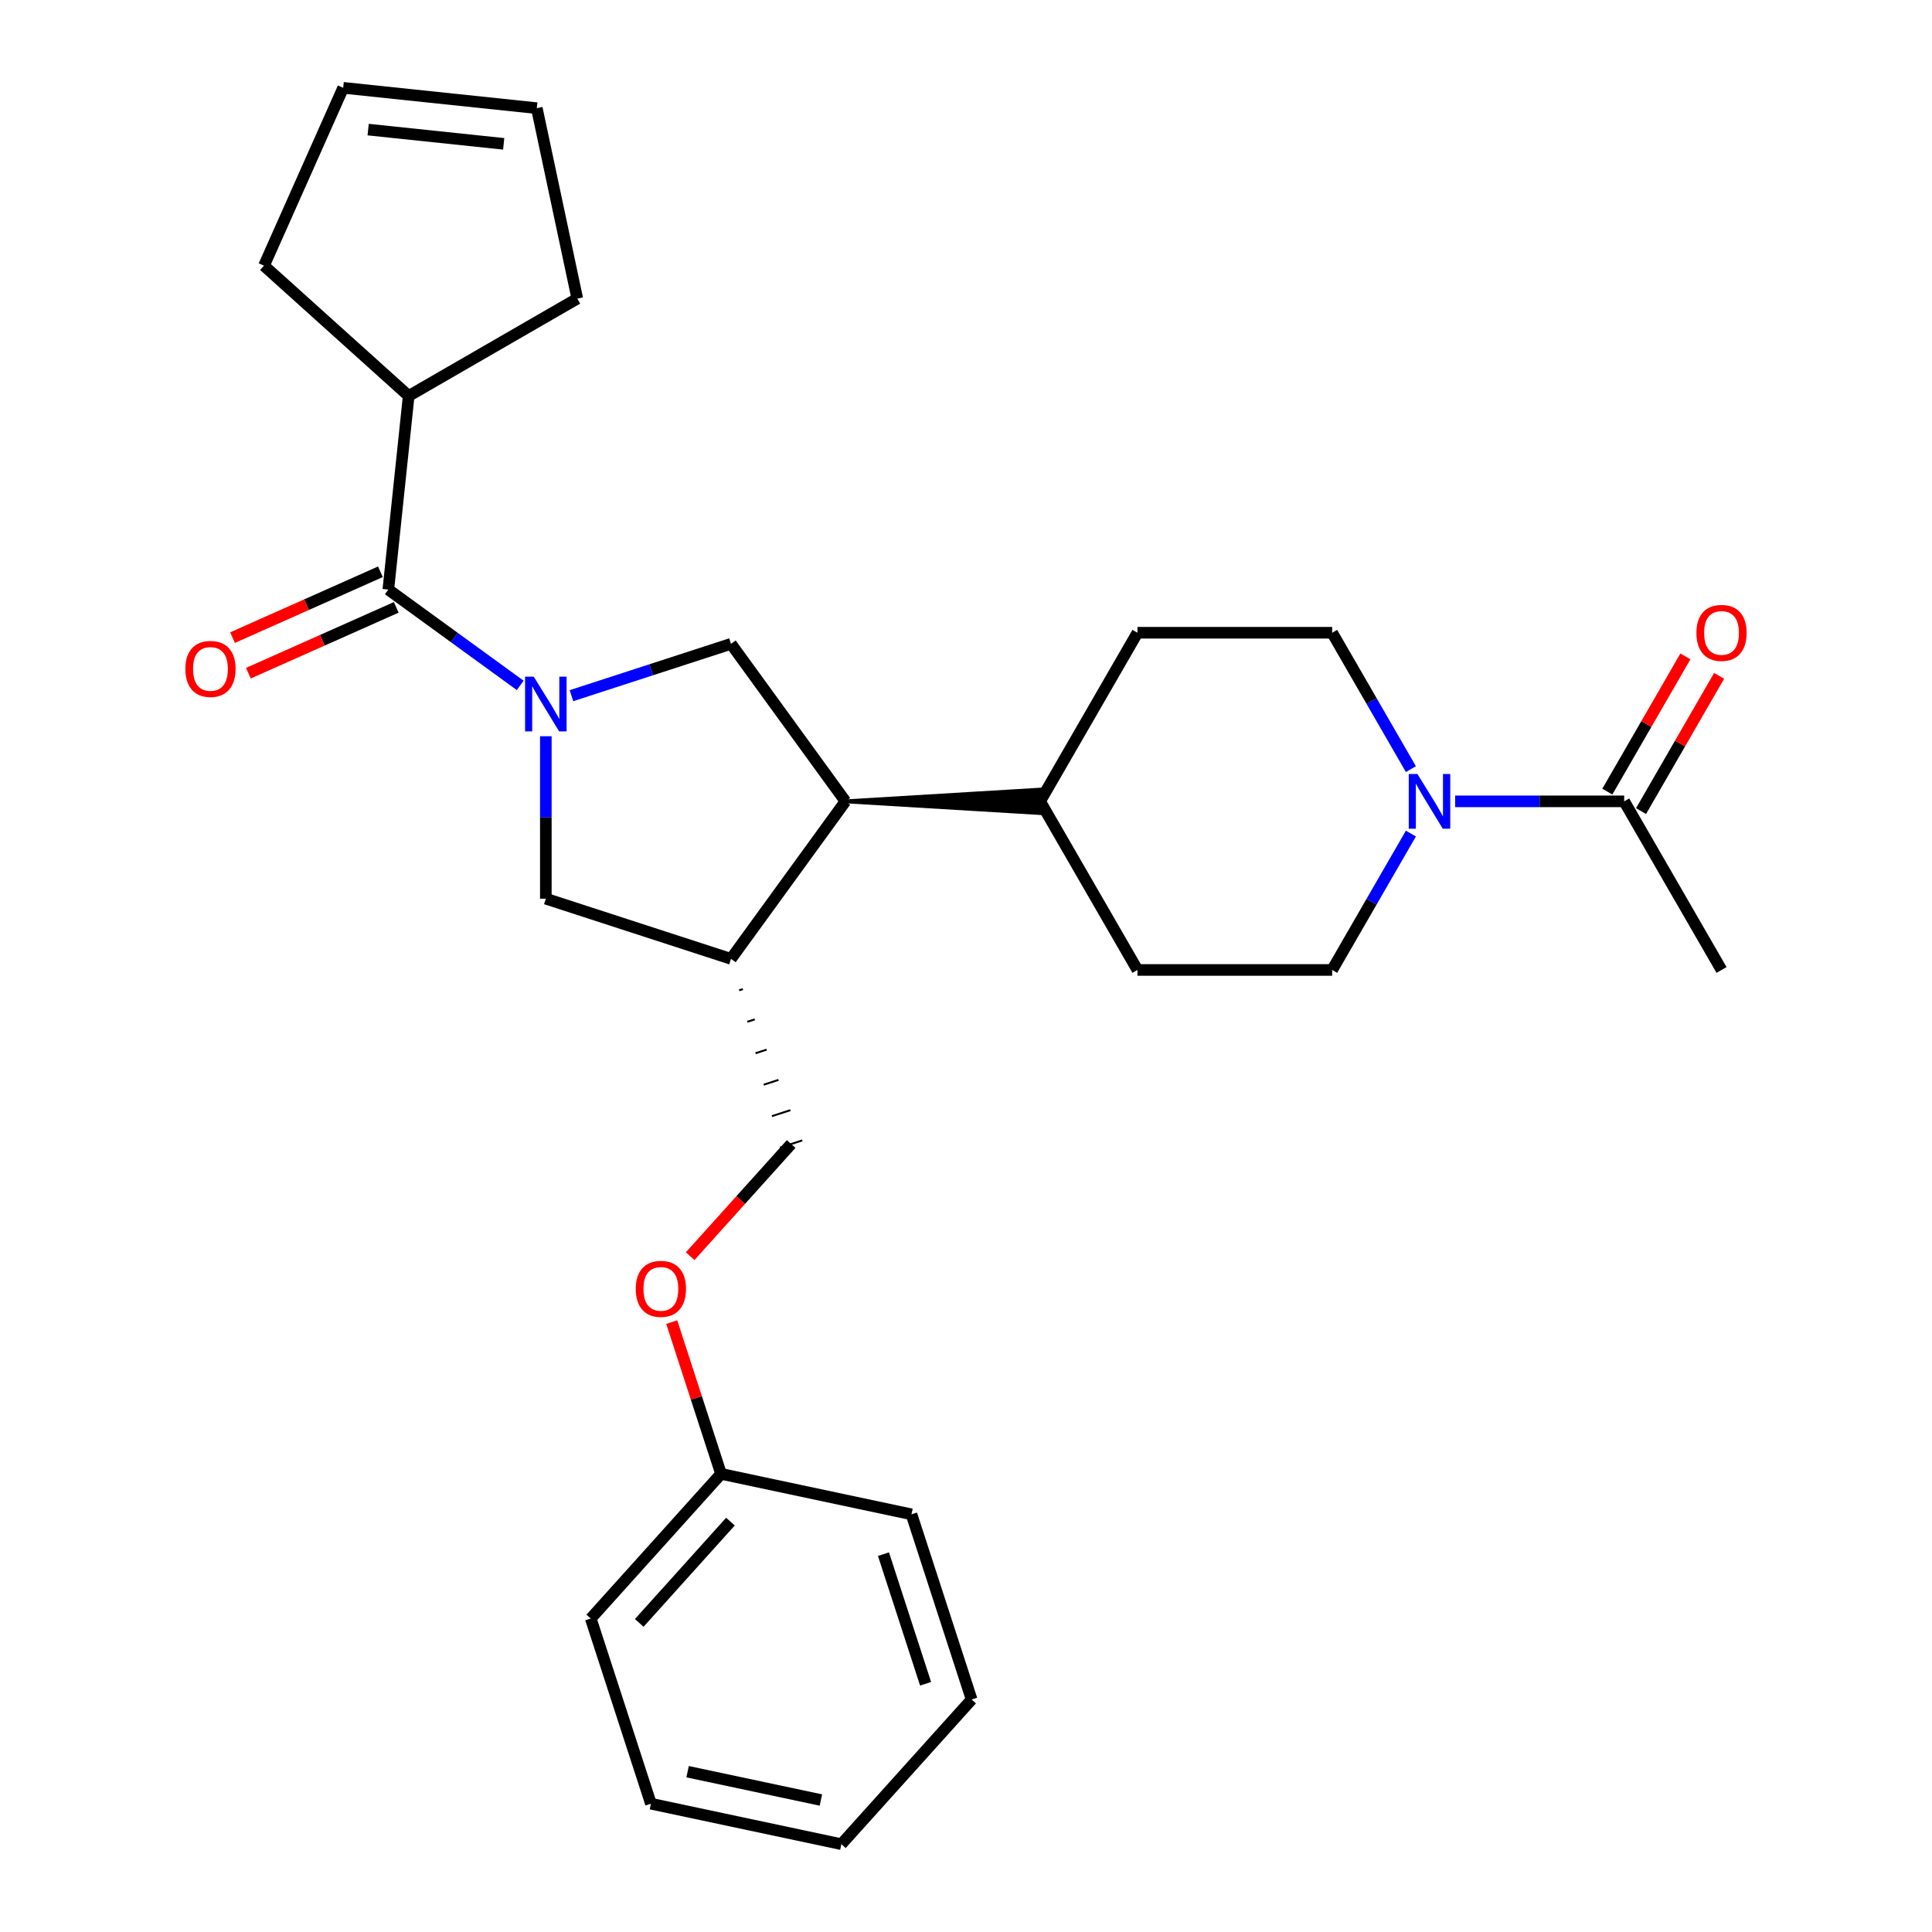 <?xml version='1.0' encoding='iso-8859-1'?>
<svg version='1.1' baseProfile='full'
              xmlns='http://www.w3.org/2000/svg'
                      xmlns:rdkit='http://www.rdkit.org/xml'
                      xmlns:xlink='http://www.w3.org/1999/xlink'
                  xml:space='preserve'
width='1000px' height='1000px' viewBox='0 0 1000 1000'>
<!-- END OF HEADER -->
<rect style='opacity:1.0;fill:#FFFFFF;stroke:none' width='1000' height='1000' x='0' y='0'> </rect>
<path class='bond-0' d='M 269.263,354.759 L 235.13,329.96' style='fill:none;fill-rule:evenodd;stroke:#0000FF;stroke-width:6px;stroke-linecap:butt;stroke-linejoin:miter;stroke-opacity:1' />
<path class='bond-0' d='M 235.13,329.96 L 200.997,305.161' style='fill:none;fill-rule:evenodd;stroke:#000000;stroke-width:6px;stroke-linecap:butt;stroke-linejoin:miter;stroke-opacity:1' />
<path class='bond-1' d='M 295.782,360.084 L 337.072,346.668' style='fill:none;fill-rule:evenodd;stroke:#0000FF;stroke-width:6px;stroke-linecap:butt;stroke-linejoin:miter;stroke-opacity:1' />
<path class='bond-1' d='M 337.072,346.668 L 378.361,333.253' style='fill:none;fill-rule:evenodd;stroke:#000000;stroke-width:6px;stroke-linecap:butt;stroke-linejoin:miter;stroke-opacity:1' />
<path class='bond-5' d='M 282.523,381.072 L 282.523,423.118' style='fill:none;fill-rule:evenodd;stroke:#0000FF;stroke-width:6px;stroke-linecap:butt;stroke-linejoin:miter;stroke-opacity:1' />
<path class='bond-5' d='M 282.523,423.118 L 282.523,465.163' style='fill:none;fill-rule:evenodd;stroke:#000000;stroke-width:6px;stroke-linecap:butt;stroke-linejoin:miter;stroke-opacity:1' />
<path class='bond-8' d='M 196.898,295.955 L 158.629,312.994' style='fill:none;fill-rule:evenodd;stroke:#000000;stroke-width:6px;stroke-linecap:butt;stroke-linejoin:miter;stroke-opacity:1' />
<path class='bond-8' d='M 158.629,312.994 L 120.359,330.033' style='fill:none;fill-rule:evenodd;stroke:#FF0000;stroke-width:6px;stroke-linecap:butt;stroke-linejoin:miter;stroke-opacity:1' />
<path class='bond-8' d='M 205.096,314.367 L 166.826,331.406' style='fill:none;fill-rule:evenodd;stroke:#000000;stroke-width:6px;stroke-linecap:butt;stroke-linejoin:miter;stroke-opacity:1' />
<path class='bond-8' d='M 166.826,331.406 L 128.556,348.444' style='fill:none;fill-rule:evenodd;stroke:#FF0000;stroke-width:6px;stroke-linecap:butt;stroke-linejoin:miter;stroke-opacity:1' />
<path class='bond-13' d='M 200.997,305.161 L 211.531,204.942' style='fill:none;fill-rule:evenodd;stroke:#000000;stroke-width:6px;stroke-linecap:butt;stroke-linejoin:miter;stroke-opacity:1' />
<path class='bond-4' d='M 378.361,333.253 L 437.593,414.778' style='fill:none;fill-rule:evenodd;stroke:#000000;stroke-width:6px;stroke-linecap:butt;stroke-linejoin:miter;stroke-opacity:1' />
<path class='bond-2' d='M 730.276,431.457 L 709.898,466.753' style='fill:none;fill-rule:evenodd;stroke:#0000FF;stroke-width:6px;stroke-linecap:butt;stroke-linejoin:miter;stroke-opacity:1' />
<path class='bond-2' d='M 709.898,466.753 L 689.52,502.048' style='fill:none;fill-rule:evenodd;stroke:#000000;stroke-width:6px;stroke-linecap:butt;stroke-linejoin:miter;stroke-opacity:1' />
<path class='bond-6' d='M 753.165,414.778 L 796.92,414.778' style='fill:none;fill-rule:evenodd;stroke:#0000FF;stroke-width:6px;stroke-linecap:butt;stroke-linejoin:miter;stroke-opacity:1' />
<path class='bond-6' d='M 796.92,414.778 L 840.676,414.778' style='fill:none;fill-rule:evenodd;stroke:#000000;stroke-width:6px;stroke-linecap:butt;stroke-linejoin:miter;stroke-opacity:1' />
<path class='bond-30' d='M 730.276,398.099 L 709.898,362.803' style='fill:none;fill-rule:evenodd;stroke:#0000FF;stroke-width:6px;stroke-linecap:butt;stroke-linejoin:miter;stroke-opacity:1' />
<path class='bond-30' d='M 709.898,362.803 L 689.52,327.508' style='fill:none;fill-rule:evenodd;stroke:#000000;stroke-width:6px;stroke-linecap:butt;stroke-linejoin:miter;stroke-opacity:1' />
<path class='bond-3' d='M 378.361,496.303 L 282.523,465.163' style='fill:none;fill-rule:evenodd;stroke:#000000;stroke-width:6px;stroke-linecap:butt;stroke-linejoin:miter;stroke-opacity:1' />
<path class='bond-11' d='M 382.593,512.588 L 384.51,511.965' style='fill:none;fill-rule:evenodd;stroke:#000000;stroke-width:1.0px;stroke-linecap:butt;stroke-linejoin:miter;stroke-opacity:1' />
<path class='bond-11' d='M 386.824,528.872 L 390.658,527.627' style='fill:none;fill-rule:evenodd;stroke:#000000;stroke-width:1.0px;stroke-linecap:butt;stroke-linejoin:miter;stroke-opacity:1' />
<path class='bond-11' d='M 391.056,545.157 L 396.806,543.288' style='fill:none;fill-rule:evenodd;stroke:#000000;stroke-width:1.0px;stroke-linecap:butt;stroke-linejoin:miter;stroke-opacity:1' />
<path class='bond-11' d='M 395.288,561.441 L 402.955,558.95' style='fill:none;fill-rule:evenodd;stroke:#000000;stroke-width:1.0px;stroke-linecap:butt;stroke-linejoin:miter;stroke-opacity:1' />
<path class='bond-11' d='M 399.519,577.726 L 409.103,574.612' style='fill:none;fill-rule:evenodd;stroke:#000000;stroke-width:1.0px;stroke-linecap:butt;stroke-linejoin:miter;stroke-opacity:1' />
<path class='bond-11' d='M 403.751,594.01 L 415.251,590.274' style='fill:none;fill-rule:evenodd;stroke:#000000;stroke-width:1.0px;stroke-linecap:butt;stroke-linejoin:miter;stroke-opacity:1' />
<path class='bond-28' d='M 378.361,496.303 L 437.593,414.778' style='fill:none;fill-rule:evenodd;stroke:#000000;stroke-width:6px;stroke-linecap:butt;stroke-linejoin:miter;stroke-opacity:1' />
<path class='bond-7' d='M 437.593,414.778 L 538.364,420.824 L 538.364,408.732 Z' style='fill:#000000;fill-rule:evenodd;fill-opacity:1;stroke:#000000;stroke-width:2px;stroke-linecap:butt;stroke-linejoin:miter;stroke-opacity:1;' />
<path class='bond-12' d='M 849.403,419.816 L 869.608,384.821' style='fill:none;fill-rule:evenodd;stroke:#000000;stroke-width:6px;stroke-linecap:butt;stroke-linejoin:miter;stroke-opacity:1' />
<path class='bond-12' d='M 869.608,384.821 L 889.812,349.826' style='fill:none;fill-rule:evenodd;stroke:#FF0000;stroke-width:6px;stroke-linecap:butt;stroke-linejoin:miter;stroke-opacity:1' />
<path class='bond-12' d='M 831.949,409.739 L 852.154,374.744' style='fill:none;fill-rule:evenodd;stroke:#000000;stroke-width:6px;stroke-linecap:butt;stroke-linejoin:miter;stroke-opacity:1' />
<path class='bond-12' d='M 852.154,374.744 L 872.358,339.749' style='fill:none;fill-rule:evenodd;stroke:#FF0000;stroke-width:6px;stroke-linecap:butt;stroke-linejoin:miter;stroke-opacity:1' />
<path class='bond-20' d='M 840.676,414.778 L 891.062,502.048' style='fill:none;fill-rule:evenodd;stroke:#000000;stroke-width:6px;stroke-linecap:butt;stroke-linejoin:miter;stroke-opacity:1' />
<path class='bond-14' d='M 538.364,414.778 L 588.749,327.508' style='fill:none;fill-rule:evenodd;stroke:#000000;stroke-width:6px;stroke-linecap:butt;stroke-linejoin:miter;stroke-opacity:1' />
<path class='bond-15' d='M 538.364,414.778 L 588.749,502.048' style='fill:none;fill-rule:evenodd;stroke:#000000;stroke-width:6px;stroke-linecap:butt;stroke-linejoin:miter;stroke-opacity:1' />
<path class='bond-9' d='M 689.52,327.508 L 588.749,327.508' style='fill:none;fill-rule:evenodd;stroke:#000000;stroke-width:6px;stroke-linecap:butt;stroke-linejoin:miter;stroke-opacity:1' />
<path class='bond-10' d='M 689.52,502.048 L 588.749,502.048' style='fill:none;fill-rule:evenodd;stroke:#000000;stroke-width:6px;stroke-linecap:butt;stroke-linejoin:miter;stroke-opacity:1' />
<path class='bond-16' d='M 409.501,592.142 L 383.368,621.166' style='fill:none;fill-rule:evenodd;stroke:#000000;stroke-width:6px;stroke-linecap:butt;stroke-linejoin:miter;stroke-opacity:1' />
<path class='bond-16' d='M 383.368,621.166 L 357.234,650.19' style='fill:none;fill-rule:evenodd;stroke:#FF0000;stroke-width:6px;stroke-linecap:butt;stroke-linejoin:miter;stroke-opacity:1' />
<path class='bond-21' d='M 211.531,204.942 L 298.801,154.557' style='fill:none;fill-rule:evenodd;stroke:#000000;stroke-width:6px;stroke-linecap:butt;stroke-linejoin:miter;stroke-opacity:1' />
<path class='bond-22' d='M 211.531,204.942 L 136.643,137.513' style='fill:none;fill-rule:evenodd;stroke:#000000;stroke-width:6px;stroke-linecap:butt;stroke-linejoin:miter;stroke-opacity:1' />
<path class='bond-19' d='M 347.687,684.309 L 360.449,723.588' style='fill:none;fill-rule:evenodd;stroke:#FF0000;stroke-width:6px;stroke-linecap:butt;stroke-linejoin:miter;stroke-opacity:1' />
<path class='bond-19' d='M 360.449,723.588 L 373.212,762.868' style='fill:none;fill-rule:evenodd;stroke:#000000;stroke-width:6px;stroke-linecap:butt;stroke-linejoin:miter;stroke-opacity:1' />
<path class='bond-17' d='M 177.631,45.455 L 136.643,137.513' style='fill:none;fill-rule:evenodd;stroke:#000000;stroke-width:6px;stroke-linecap:butt;stroke-linejoin:miter;stroke-opacity:1' />
<path class='bond-29' d='M 177.631,45.455 L 277.849,55.988' style='fill:none;fill-rule:evenodd;stroke:#000000;stroke-width:6px;stroke-linecap:butt;stroke-linejoin:miter;stroke-opacity:1' />
<path class='bond-29' d='M 190.557,67.078 L 260.71,74.452' style='fill:none;fill-rule:evenodd;stroke:#000000;stroke-width:6px;stroke-linecap:butt;stroke-linejoin:miter;stroke-opacity:1' />
<path class='bond-18' d='M 277.849,55.988 L 298.801,154.557' style='fill:none;fill-rule:evenodd;stroke:#000000;stroke-width:6px;stroke-linecap:butt;stroke-linejoin:miter;stroke-opacity:1' />
<path class='bond-23' d='M 373.212,762.868 L 305.783,837.755' style='fill:none;fill-rule:evenodd;stroke:#000000;stroke-width:6px;stroke-linecap:butt;stroke-linejoin:miter;stroke-opacity:1' />
<path class='bond-23' d='M 378.075,787.587 L 330.875,840.008' style='fill:none;fill-rule:evenodd;stroke:#000000;stroke-width:6px;stroke-linecap:butt;stroke-linejoin:miter;stroke-opacity:1' />
<path class='bond-24' d='M 373.212,762.868 L 471.781,783.819' style='fill:none;fill-rule:evenodd;stroke:#000000;stroke-width:6px;stroke-linecap:butt;stroke-linejoin:miter;stroke-opacity:1' />
<path class='bond-26' d='M 305.783,837.755 L 336.923,933.594' style='fill:none;fill-rule:evenodd;stroke:#000000;stroke-width:6px;stroke-linecap:butt;stroke-linejoin:miter;stroke-opacity:1' />
<path class='bond-25' d='M 471.781,783.819 L 502.921,879.658' style='fill:none;fill-rule:evenodd;stroke:#000000;stroke-width:6px;stroke-linecap:butt;stroke-linejoin:miter;stroke-opacity:1' />
<path class='bond-25' d='M 457.284,804.423 L 479.082,871.51' style='fill:none;fill-rule:evenodd;stroke:#000000;stroke-width:6px;stroke-linecap:butt;stroke-linejoin:miter;stroke-opacity:1' />
<path class='bond-27' d='M 502.921,879.658 L 435.492,954.545' style='fill:none;fill-rule:evenodd;stroke:#000000;stroke-width:6px;stroke-linecap:butt;stroke-linejoin:miter;stroke-opacity:1' />
<path class='bond-31' d='M 336.923,933.594 L 435.492,954.545' style='fill:none;fill-rule:evenodd;stroke:#000000;stroke-width:6px;stroke-linecap:butt;stroke-linejoin:miter;stroke-opacity:1' />
<path class='bond-31' d='M 355.899,917.023 L 424.897,931.689' style='fill:none;fill-rule:evenodd;stroke:#000000;stroke-width:6px;stroke-linecap:butt;stroke-linejoin:miter;stroke-opacity:1' />
<path  class='atom-0' d='M 276.263 350.232
L 285.543 365.232
Q 286.463 366.712, 287.943 369.392
Q 289.423 372.072, 289.503 372.232
L 289.503 350.232
L 293.263 350.232
L 293.263 378.552
L 289.383 378.552
L 279.423 362.152
Q 278.263 360.232, 277.023 358.032
Q 275.823 355.832, 275.463 355.152
L 275.463 378.552
L 271.783 378.552
L 271.783 350.232
L 276.263 350.232
' fill='#0000FF'/>
<path  class='atom-3' d='M 733.645 400.618
L 742.925 415.618
Q 743.845 417.098, 745.325 419.778
Q 746.805 422.458, 746.885 422.618
L 746.885 400.618
L 750.645 400.618
L 750.645 428.938
L 746.765 428.938
L 736.805 412.538
Q 735.645 410.618, 734.405 408.418
Q 733.205 406.218, 732.845 405.538
L 732.845 428.938
L 729.165 428.938
L 729.165 400.618
L 733.645 400.618
' fill='#0000FF'/>
<path  class='atom-9' d='M 95.939 346.228
Q 95.939 339.428, 99.299 335.628
Q 102.658 331.828, 108.938 331.828
Q 115.218 331.828, 118.578 335.628
Q 121.938 339.428, 121.938 346.228
Q 121.938 353.108, 118.538 357.028
Q 115.138 360.908, 108.938 360.908
Q 102.698 360.908, 99.299 357.028
Q 95.939 353.148, 95.939 346.228
M 108.938 357.708
Q 113.258 357.708, 115.578 354.828
Q 117.938 351.908, 117.938 346.228
Q 117.938 340.668, 115.578 337.868
Q 113.258 335.028, 108.938 335.028
Q 104.618 335.028, 102.258 337.828
Q 99.939 340.628, 99.939 346.228
Q 99.939 351.948, 102.258 354.828
Q 104.618 357.708, 108.938 357.708
' fill='#FF0000'/>
<path  class='atom-13' d='M 878.062 327.588
Q 878.062 320.788, 881.422 316.988
Q 884.782 313.188, 891.062 313.188
Q 897.342 313.188, 900.702 316.988
Q 904.062 320.788, 904.062 327.588
Q 904.062 334.468, 900.662 338.388
Q 897.262 342.268, 891.062 342.268
Q 884.822 342.268, 881.422 338.388
Q 878.062 334.508, 878.062 327.588
M 891.062 339.068
Q 895.382 339.068, 897.702 336.188
Q 900.062 333.268, 900.062 327.588
Q 900.062 322.028, 897.702 319.228
Q 895.382 316.388, 891.062 316.388
Q 886.742 316.388, 884.382 319.188
Q 882.062 321.988, 882.062 327.588
Q 882.062 333.308, 884.382 336.188
Q 886.742 339.068, 891.062 339.068
' fill='#FF0000'/>
<path  class='atom-17' d='M 329.072 667.109
Q 329.072 660.309, 332.432 656.509
Q 335.792 652.709, 342.072 652.709
Q 348.352 652.709, 351.712 656.509
Q 355.072 660.309, 355.072 667.109
Q 355.072 673.989, 351.672 677.909
Q 348.272 681.789, 342.072 681.789
Q 335.832 681.789, 332.432 677.909
Q 329.072 674.029, 329.072 667.109
M 342.072 678.589
Q 346.392 678.589, 348.712 675.709
Q 351.072 672.789, 351.072 667.109
Q 351.072 661.549, 348.712 658.749
Q 346.392 655.909, 342.072 655.909
Q 337.752 655.909, 335.392 658.709
Q 333.072 661.509, 333.072 667.109
Q 333.072 672.829, 335.392 675.709
Q 337.752 678.589, 342.072 678.589
' fill='#FF0000'/>
</svg>
